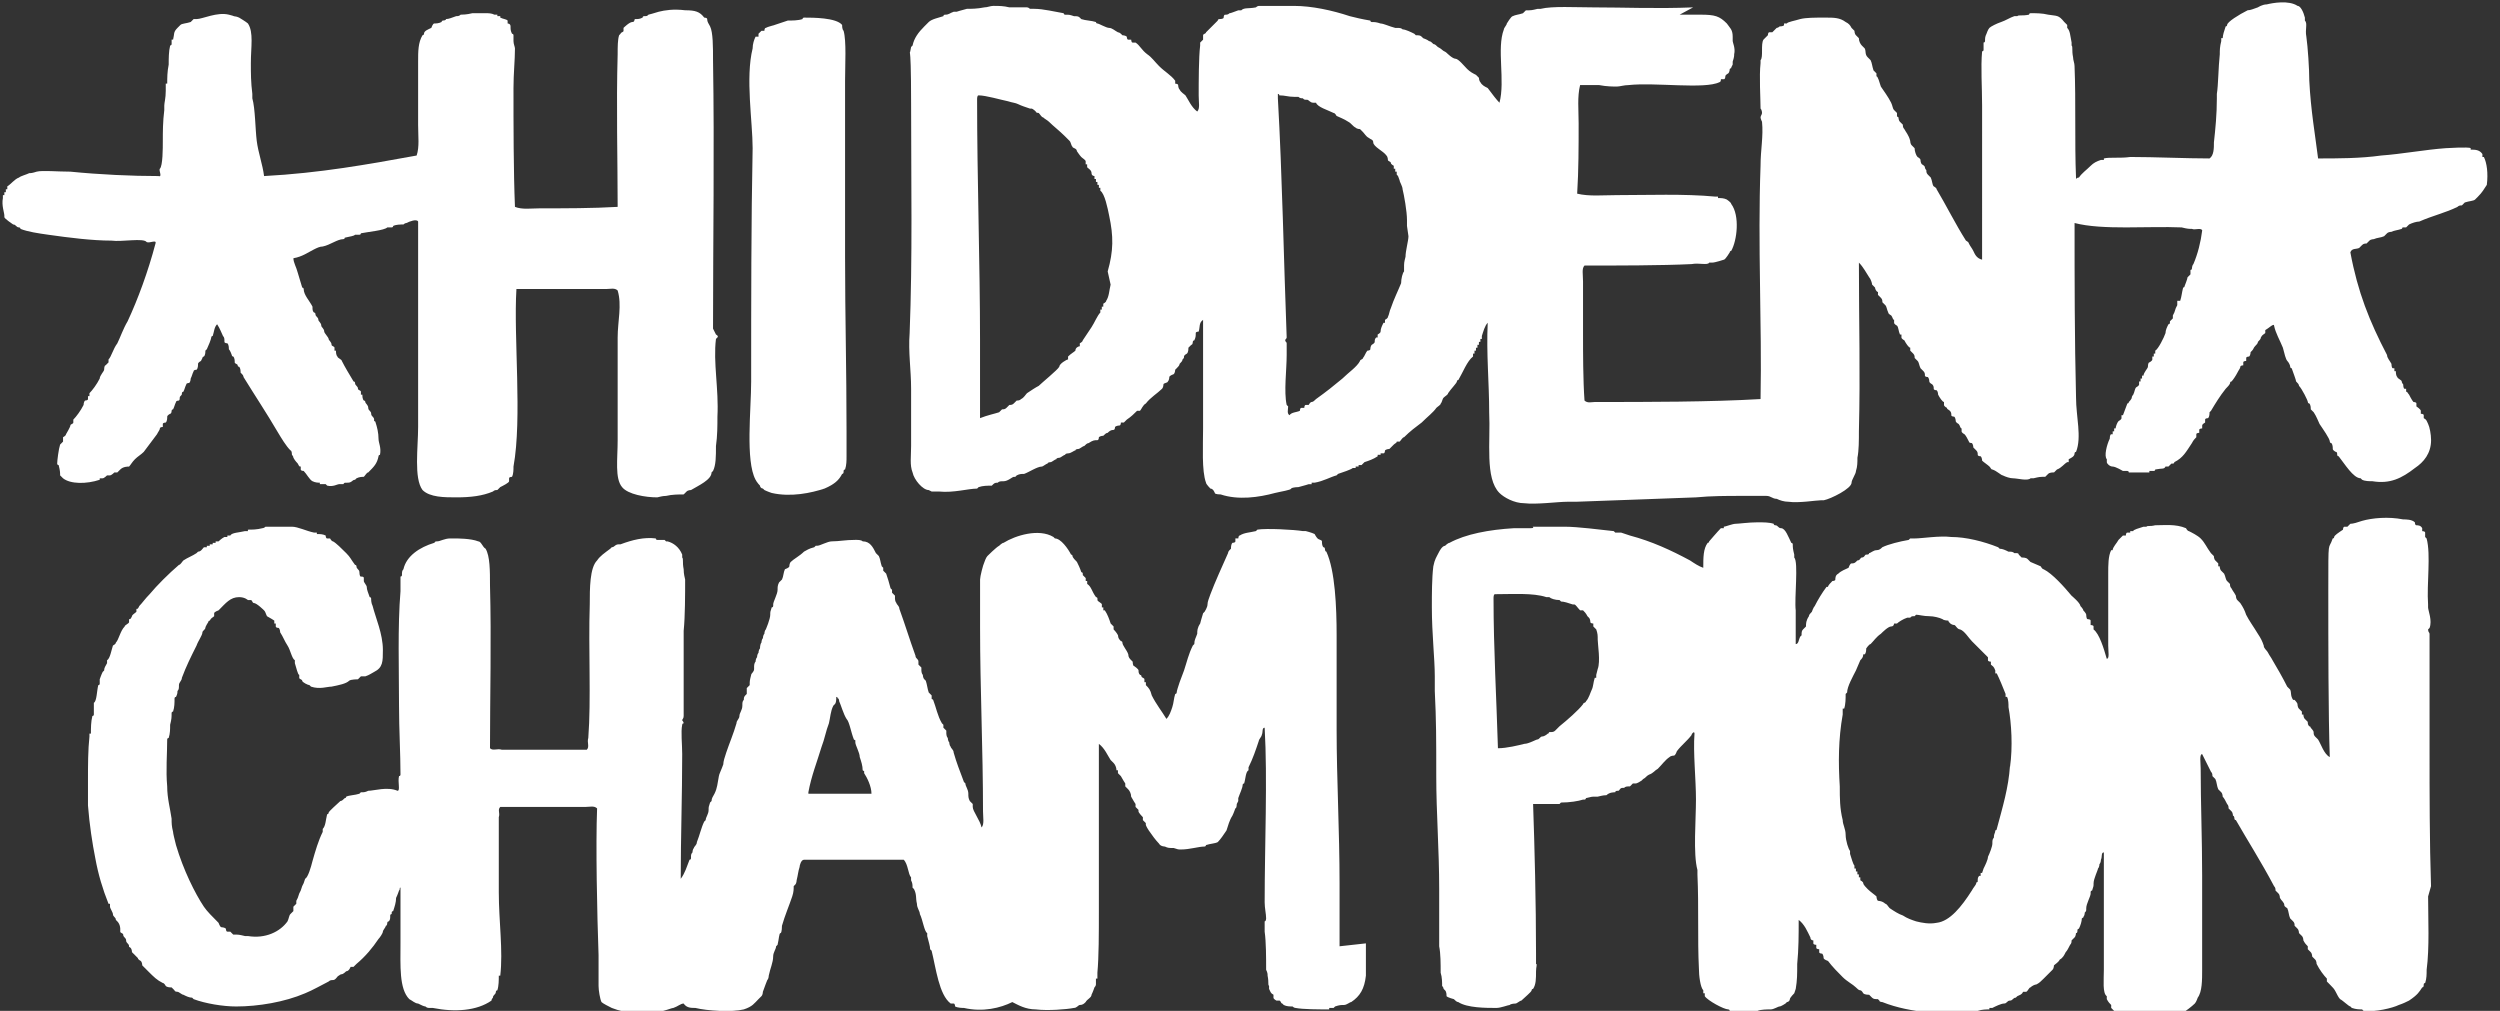 <?xml version="1.0" encoding="UTF-8"?>
<svg id="_レイヤー_2" xmlns="http://www.w3.org/2000/svg" version="1.1" viewBox="0 0 170.4 68.9">
  <rect x="0" y="0" width="170.4" height="68.9" fill="#333333" stroke="none"/>
  <!-- Generator: Adobe Illustrator 29.2.1, SVG Export Plug-In . SVG Version: 2.1.0 Build 116)  -->
  <defs>
    <style>
      .st0 {
        fill: #fff;
      }
    </style>
  </defs>
  <g id="_レイヤー_1-2">
    <g id="TiiMkP">
      <path class="st0" d="M114.3,1.1s0-.1.1-.1c.2,0,1,0,1.5,0,1,0,1.3.1,1.8.6.2.3.4.4.4.9,0,0,0,.2,0,.3,0,.1.2.5.1.9,0,.1,0,.2-.1.5,0,0,0,.2,0,.2,0,0,0,0-.1.2,0,.1,0,0-.1.1,0,0,0,.2-.1.3,0,0-.2.1-.2.2,0,0,0,.2-.1.2,0,0-.2,0-.2,0,0,0,0,.2-.1.2-1,.5-4.4,0-6.2.2-.3,0-.6.1-.8.1s-.7,0-1.2-.1c-.6,0-1,0-1.3,0-.2.8-.1,1.7-.1,2.6,0,1.6,0,3.2-.1,4.8.8.2,1.8.1,2.7.1,2.1,0,4.6-.1,6.7.1,0,0,.2,0,.2,0,0,0,0,.1,0,.1.2,0,.4,0,.6.1,0,0,.3.2.3.3.6.8.4,2.5,0,3.2,0,0-.1,0-.1.1,0,0-.3.5-.4.5,0,0-.6.2-.8.2,0,0-.2,0-.2,0-.1.2-.7,0-1.2.1-2,.1-5.2.1-7.3.1-.2.2-.1.6-.1,1.1,0,1.1,0,2.4,0,3.6s0,3.1.1,4.5c.2.2.5.1.7.1,3.6,0,7.9,0,11.3-.2.1-5.1-.2-10.5,0-15.9,0-1.1.2-2,.1-3,0,0-.1-.2-.1-.3s.1-.2.1-.3c0,0,0-.2-.1-.3,0-.7-.1-2.2,0-3.1,0,0,0-.2,0-.2.2-.2,0-1.1.2-1.4,0,0,.2-.2.3-.3,0,0,0-.2.1-.2,0,0,.2,0,.2,0,0,0,.2-.2.3-.3,0,0,.1,0,.2-.1,0,0,.3,0,.3-.1,0,0,0-.1,0-.1,0,0,.2,0,.2,0,0-.1.6-.2.9-.3.4-.1,1-.1,1.7-.1.6,0,1,0,1.4.3.2.1.3.2.4.4,0,0,.2.2.2.2,0,0,0,.2.1.3,0,0,.2.2.2.2,0,.2.1.4.2.5,0,0,.2.2.2.2.1.2,0,.4.2.6,0,0,.2.2.2.2.1.2.1.4.2.7,0,0,.2.2.2.2,0,0,0,.2,0,.2.1,0,.2.4.3.7.2.3.5.7.7,1.1.1.2.1.4.2.5,0,0,.2.2.2.2,0,0,0,.2,0,.2,0,.1,0,0,.1.1,0,0,0,.2.1.3,0,0,.2.2.2.2,0,.1,0,.2.1.3.1.2.3.4.4.8,0,0,0,.2.1.3,0,0,.2.2.2.2,0,.2.1.5.2.6,0,0,.2.1.2.2,0,0,0,.2.1.3,0,0,.2.1.2.2,0,0,0,.1.1.2,0,.1,0,.2.1.3,0,0,.2.2.2.2.1.2.1.5.2.6,0,0,.2.1.2.2.6,1,1.3,2.4,2,3.5,0,0,.2.1.2.2.1.2.2.3.3.5.1.2.2.5.6.6V7.2c0-1.3-.1-2.6,0-3.7,0,0,.1,0,.1-.1,0-.2,0-.4,0-.5,0,0,.1,0,.1-.1,0-.2,0-.3.1-.5,0,0,.1-.3.2-.4.1-.1.5-.3.8-.4.3-.1.6-.3.9-.4,0,0,.2,0,.2,0,.1-.1.3,0,.8-.1,0,0,0-.1.1-.1.4,0,.8,0,1.2.1.6.1.7,0,1.1.5,0,0,.2.2.2.2,0,0,0,.2,0,.2.2.2.2.5.3,1,0,0,0,.2,0,.2.1.1,0,.3.1.8,0,.2.1.4.1.6.1,2.4,0,5.2.1,7.6,0,.2,0,0,.2,0,.2-.3.5-.5.8-.8.2-.2.4-.3.7-.4,0,0,.2,0,.2,0,0,0,0-.1,0-.1.4-.1,1.1,0,1.8-.1,1.7,0,3.8.1,5.4.1.3-.2.3-.7.3-1.1.1-.9.2-1.9.2-3,0,0,0-.2,0-.3.1-.6.1-1.8.2-2.7,0-.3,0-.5.1-.9,0,0,0-.2,0-.2,0,0,.1,0,.1,0,0-.2.1-.5.2-.8,0,0,.1,0,.1-.1,0-.2.8-.7,1.4-1,.2,0,.4-.1.7-.2,0,0,.3-.2.6-.2.4-.1,1.5-.3,2.1.1.2,0,.4.4.5.8,0,0,0,.2,0,.2.2.2,0,.6.1,1.1.1.7.2,2.2.2,3,.1,2,.4,3.7.6,5.3,1.3,0,2.9,0,4.3-.2,1.4-.1,3-.4,4.4-.5,0,0,1.6-.1,1.7,0,0,0,0,.1,0,.1.3,0,.6,0,.8.3,0,0,0,.2,0,.2,0,0,0,0,.1,0,.2.4.3,1.1.2,1.9-.2.3-.3.5-.6.8,0,0-.2.2-.2.2-.1.1-.4.1-.7.2,0,0-.2.2-.2.2-.1,0-.2,0-.3.1-.8.4-1.7.6-2.6,1-.2,0-.5.1-.7.2,0,0-.2.2-.2.2,0,0-.2,0-.2,0-.1,0,0,0-.1.1-.3.1-.5.1-.7.2,0,0-.2,0-.3.1,0,0-.2.2-.2.2-.2.1-.5.1-.7.2,0,0-.2,0-.3.1,0,0-.2.2-.2.2-.1,0-.2,0-.3.1,0,0-.2.2-.2.2-.2.1-.5,0-.6.3.5,2.7,1.3,4.7,2.5,7,0,.2.2.4.3.6,0,0,0,.3.1.3,0,0,.1,0,.1,0,0,0,0,.2,0,.2,0,0,.1,0,.1,0,0,.1,0,.3.1.4,0,.1.3.2.3.3,0,0,0,.1.1.2,0,0,0,.3.1.3,0,0,.1,0,.1,0,0,0,0,.2,0,.2.1,0,.1.1.2.2,0,0,.2.4.3.5,0,0,.2,0,.2.1,0,0,0,.2,0,.2,0,0,.3.2.3.3,0,0,0,.2,0,.2,0,0,.2,0,.2.1,0,0,0,.2,0,.2.2.1.2.2.3.4.1.2.2.7.2,1.1,0,.9-.5,1.5-1.1,1.9-.9.7-1.7,1.1-2.9.9-.2,0-.5,0-.7-.1,0,0,0,0-.1-.1-.5,0-1.1-1-1.5-1.5,0,0-.1,0-.1-.1s0-.2-.1-.2c0,0-.2-.1-.2-.2,0-.1,0-.3-.1-.4,0,0-.1,0-.1-.1,0-.2-.5-.9-.7-1.2-.1-.2-.2-.5-.4-.8,0,0-.2-.2-.2-.2,0-.1,0-.3-.1-.4,0,0-.1,0-.1-.1,0-.1-.4-.9-.6-1.1,0-.1-.1-.2-.2-.3,0-.1-.2-.6-.3-.9,0,0-.1,0-.1-.1,0-.1-.1-.3-.2-.4-.1-.1-.2-.5-.3-.9-.2-.5-.5-1-.6-1.5,0-.2-.4.2-.6.3,0,0,0,.2,0,.2-.1.1-.2.1-.3.3,0,.1-.1.2-.2.3,0,.1-.1.2-.2.3-.1.1-.1.2-.2.3,0,0-.1.1-.1.1,0,0,0,.2-.1.3,0,0-.2,0-.2.1,0,0,0,.2,0,.2,0,0-.2,0-.2.1,0,0,0,.2,0,.2,0,0-.2,0-.2.1,0,.1-.1.2-.2.4-.1.2-.3.5-.4.6,0,0-.1,0-.1.1,0,.1-.2.3-.3.4-.4.5-.7,1-1,1.5,0,0-.1.1-.1.1,0,.1,0,.3-.1.4,0,0-.2,0-.2.1,0,0,0,.2,0,.2,0,0-.2.1-.2.2,0,0,0,.2,0,.2,0,0-.2,0-.2.1s0,.2,0,.2c0,0-.2,0-.2.1,0,0,0,.2,0,.2-.1.1-.2.2-.3.4-.4.6-.6,1-1.2,1.3,0,0,0,.1-.1.1s0,0-.1,0c0,0-.2.2-.2.2,0,0-.2,0-.2,0-.1.2-.2.1-.7.2,0,0,0,.1-.1.1s-.3,0-.3,0c0,0,0,.1,0,.1-.4,0-1,0-1.4,0,0,0,0-.1-.1-.1s-.3,0-.3,0c0,0-.5-.3-.7-.3s-.4-.2-.4-.3c0,0,0-.2,0-.2-.2-.2,0-1,.2-1.4,0,0,0-.3.1-.3,0,0,.1,0,.1,0,0,0,0-.2,0-.2,0,0,.1,0,.1,0,0,0,0-.2,0-.2,0,0,.1,0,.1,0,0-.1.1-.4.2-.5,0,0,.2-.1.2-.2,0,0,0-.2,0-.2,0,0,.1,0,.1,0,.1-.3.2-.5.3-.8,0,0,.1,0,.1-.1,0,0,.2-.2.2-.3,0,0,0-.1.1-.2.1-.2.1-.4.2-.5,0,0,.2-.1.2-.2,0,0,0-.2,0-.2,0,0,.1,0,.1,0,0,0,0-.2,0-.2,0,0,.1,0,.1,0,0,0,0-.2,0-.2,0,0,.1,0,.1,0,0-.2.3-.5.3-.6,0,0,0-.3.1-.3,0,0,.2-.1.2-.2,0,0,0-.2,0-.2,0,0,.1,0,.1,0,0,0,0-.2,0-.2,0,0,.1,0,.1,0,0,0,0-.2,0-.2.2-.1.6-.9.7-1.2,0-.2.1-.4.2-.6,0,0,.1,0,.1-.1s0,0,0-.1c0,0,.2-.2.2-.2,0,0,0-.2,0-.2,0,0,0,0,.1-.2,0,0,.1-.3.1-.3,0,0,0,0,.1-.2v-.3c.1,0,.2,0,.2,0,.1-.3.1-.5.2-.9,0,0,.1,0,.1-.1,0,0,.2-.5.2-.6,0,0,.2-.2.2-.2,0-.1,0-.2,0-.3,0,0,.1,0,.1-.1,0,0,0-.2.1-.3.3-.7.5-1.5.6-2.3-.1-.2-.5,0-.7-.1-.2,0-.3,0-.7-.1-2.3-.1-5.4.2-7.3-.3,0,3.9,0,7.9.1,11.9,0,1.3.4,2.7,0,3.7,0,0-.1,0-.1.1,0,.2-.2.3-.4.4,0,0,0,.2,0,.2,0,0,0,0-.1,0-.2.1-.4.4-.7.5,0,0-.2.2-.2.2-.1,0-.3,0-.4.1,0,0-.2.2-.2.2,0,0-.2,0-.2,0-.1,0-.2,0-.6.1,0,0-.2,0-.2,0-.2.2-.9,0-1.2,0-.2,0-.5-.1-.7-.2-.1,0-.4-.3-.7-.4-.1,0-.1-.1-.2-.2-.1-.1-.4-.3-.5-.4,0,0,0-.2-.1-.3,0,0-.2,0-.2-.1,0-.1,0-.2-.1-.3s-.1-.1-.2-.2c0,0,0-.2-.1-.3,0,0-.2,0-.2-.1-.1-.2-.2-.4-.3-.5,0,0-.2-.1-.2-.2,0,0,0-.2,0-.2-.1,0-.1-.2-.2-.3,0,0-.2-.1-.2-.2,0,0,0-.2-.1-.3,0,0-.2,0-.2-.1,0-.1,0-.2-.1-.3s-.2-.1-.2-.2c0,0-.2-.1-.2-.2,0,0,0-.2,0-.2-.1,0-.3-.3-.4-.5,0,0,0-.2-.1-.3,0,0-.2,0-.2-.1,0-.1,0-.2-.1-.3,0,0-.2-.1-.2-.2,0,0,0-.2-.1-.3,0,0-.2,0-.2-.1,0-.1,0-.2-.1-.3,0,0-.2-.2-.2-.2-.1-.2-.1-.4-.2-.5,0,0-.2-.2-.2-.2,0-.1,0-.2-.1-.3,0,0-.2-.2-.2-.2,0,0,0-.2,0-.2-.1,0-.3-.3-.4-.5,0,0-.2-.1-.2-.2,0,0,0-.2,0-.2,0,0-.1,0-.1,0-.1-.2-.1-.5-.2-.6,0,0-.2-.1-.2-.2,0,0,0-.2,0-.2-.1,0-.1-.2-.2-.3,0,0-.2-.1-.2-.2-.1-.2-.1-.4-.2-.5,0,0-.2-.2-.2-.2,0-.1,0-.2-.1-.3,0,0-.2-.2-.2-.2,0,0,0-.2,0-.2-.1,0-.2-.2-.2-.3,0,0-.2-.2-.2-.2,0-.1-.1-.4-.2-.5-.2-.3-.4-.7-.7-1,0,4.3.1,7.4,0,11.5,0,.6,0,1.3-.1,1.8,0,.3,0,.6-.1.9,0,.2-.3.6-.3.8,0,.4-1.4,1.1-1.9,1.2,0,0-.2,0-.2,0-.3,0-1.5.2-2.2.1-.3,0-.6-.1-.8-.2-.3,0-.4-.2-.7-.2-.5,0-1.3,0-1.9,0-.7,0-1.9,0-2.9.1-2.9.1-5.2.2-8.2.3-.2,0-.4,0-.6,0-.6,0-2.1.2-2.9.1-.7,0-1.4-.4-1.7-.7-1-1-.6-3.5-.7-5.5,0-2-.2-4-.1-6.1-.2.2-.3.6-.4.9,0,0,0,.2,0,.2,0,0-.1,0-.1,0,0,0,0,.2,0,.2,0,0-.1,0-.1,0,0,0,0,.2,0,.2,0,0-.1,0-.1,0,0,0,0,.2,0,.2,0,0,0,0-.1,0,0,0,0,.2,0,.2,0,0-.1,0-.1,0,0,0,0,.2,0,.2,0,0,0,0-.1,0,0,0,0,.2,0,.2-.4.3-.7,1.1-1,1.6,0,0-.1,0-.1.1s-.4.5-.6.8c0,.1-.2.2-.3.3-.1.1-.1.3-.2.4,0,.1-.2.2-.3.3-.2.3-.6.6-1,1-.4.3-.8.6-1.2,1-.1,0-.2.2-.3.3,0,0-.2,0-.2,0,0,.1-.1.1-.2.2-.1.1-.2.2-.3.3,0,0-.2,0-.3.1,0,0,0,.2-.1.2,0,0-.2,0-.2,0,0,0,0,.1,0,.1,0,0-.2,0-.2,0,0,0,0,.1,0,.1-.3.2-.6.3-.9.4,0,0-.2.2-.2.2,0,0-.2,0-.2,0,0,0,0,.1,0,.1,0,0-.2,0-.2,0,0,0,0,.1,0,.1,0,0-.2,0-.2,0-.1.1-.7.3-1,.4,0,0,0,0-.1.1-.4.1-.9.4-1.5.5,0,0-.2,0-.2,0,0,0,0,0,0,.1,0,0-.2,0-.2,0,0,0-.3.1-.7.2,0,0-.4,0-.5.1,0,.1-.7.2-1.1.3-1.1.3-2.5.5-3.7.1,0,0-.4,0-.4-.1,0,0-.1-.3-.3-.3,0,0-.3-.3-.3-.4-.3-.8-.2-2.5-.2-3.7v-2.3c0-1.8,0-3.1,0-5.1-.3.2-.2.5-.3.8,0,0-.2,0-.2.1,0,.2,0,.3-.1.5,0,0-.1,0-.1.1,0,0,0,.2-.1.2,0,0-.2.2-.2.2,0,.1,0,.3-.1.4,0,0-.2.1-.2.2s0,.1-.1.2c0,.1-.1.2-.2.3,0,.1-.1.2-.2.3s0,0-.1.1c0,0,0,.2-.1.3,0,0-.3.1-.3.2,0,0,0,.2-.1.3,0,.1-.3.1-.3.2,0,0,0,.2-.1.3-.3.3-.8.6-1.1,1-.2.1-.3.4-.4.5,0,0-.2,0-.2,0-.2.2-.4.4-.7.6,0,0-.2.2-.2.2,0,0-.2,0-.2,0,0,0,0,.2-.1.2,0,0-.2,0-.3.1,0,0,0,.2-.1.2-.2,0-.3.1-.4.2-.1,0-.2.1-.3.2,0,0-.2,0-.3.1,0,0,0,.2-.1.2-.2,0-.3,0-.6.2-.1,0-.2.1-.3.2-.1,0-.3.2-.4.2,0,0-.2,0-.2.1-.1,0-.3.2-.5.2,0,0-.2,0-.2.1-.1,0-.3.2-.4.2,0,0-.2,0-.2.1-.1,0-.3.2-.4.2,0,0-.2,0-.2.1-.1,0-.3.2-.4.2-.3,0-.9.4-1.2.5-.2,0-.3,0-.5.1,0,0,0,0-.1.1,0,0,0,0-.1,0-.1,0-.4.3-.7.3-.2,0-.3,0-.4.1-.1,0-.2,0-.3.1,0,0,0,0-.1.1-.3,0-.6,0-.9.1,0,0,0,0-.1.1-.6,0-1.6.3-2.6.2,0,0-.4,0-.5,0q0,0-.2-.1c-.4,0-1-.7-1.1-1.2-.2-.5-.1-1.1-.1-1.8,0-1.2,0-2.6,0-3.9,0-1.3-.2-2.5-.1-3.8.2-5.1.1-10.4.1-15.6s-.2-2.7,0-3.9c0,0,0,0,.1-.1.1-.5.4-.9.8-1.3.1-.1.3-.3.3-.3.2-.2.7-.3,1-.4,0,0,0-.1.1-.1.3,0,.3-.1.6-.2,0,0,.2,0,.2,0,0,0,.3-.1.7-.2.3,0,.7,0,1.2-.1.2,0,.4-.1.6-.1.4,0,.7,0,1.1.1.4,0,.9,0,1.2,0,0,0,.1,0,.2.1.1,0,.2,0,.3,0,.6,0,1.4.2,2,.3,0,0,0,.1.1.1.3,0,.3,0,.6.1.2,0,.3,0,.4.1,0,0,.1.1.1.1.3.1.7.1,1,.2,0,0,0,.1.1.1.1,0,.6.3.8.3.2,0,.4.2.6.3,0,0,.1,0,.2.1,0,0,0,0,.1.1,0,0,.2,0,.3.1,0,0,0,.2.1.2,0,0,.2,0,.2,0,0,0,0,.2.1.2,0,0,.2,0,.2,0,.3.2.4.5.8.8.3.2.5.5.8.8.4.4.8.6,1.1,1,0,0,0,.2,0,.2,0,0,.2,0,.2.1,0,0,0,.2.1.3.1.2.3.3.4.4.2.3.4.8.8,1.1.2-.2.1-.6.1-1.1,0-.9,0-2.6.1-3.4,0,0,0-.2,0-.2,0,0,.2-.2.2-.2,0,0,0-.2,0-.3s.2-.1.2-.2c.2-.2.5-.5.8-.8,0,0,0-.1.1-.1,0,0,.3,0,.3-.1,0,0,0-.2.1-.2.1,0,.2,0,.3-.1.1,0,.3-.1.6-.2,0,0,.2,0,.2,0,.2-.2.5-.1,1-.2,0,0,.1-.1.2-.1.7,0,1.6,0,2.4,0,1.2,0,2.6.3,3.8.7.4.1.8.2,1.4.3,0,0,0,.1.1.1.2,0,.3,0,.6.1.2,0,.6.2,1,.3,0,0,0,0,.1,0,.2,0,.3,0,.4.1.2,0,.6.2.8.3,0,0,0,0,.1.1.2,0,.3,0,.4.1,0,0,0,0,.1.1,0,0,.3.1.4.2.1,0,.2.1.3.2.1,0,.2.1.3.2,0,0,.2.1.3.2s.2.1.3.2c0,0,.4.4.6.4.2,0,.6.5.8.7.2.2.4.3.6.4,0,0,.2.2.2.2,0,0,0,.2.1.3.1.2.3.3.5.4.3.4.6.8.8,1,.4-1.5-.2-3.7.3-5,0-.1.2-.3.2-.4,0,0,.3-.5.4-.5.2-.1.4-.1.7-.2,0,0,.2-.2.2-.2s.2,0,.2,0c.1,0,.2,0,.6-.1,0,0,.2,0,.2,0,.8-.2,2.4-.1,3.6-.1,2.1,0,4.3.1,6.8,0h0ZM95.9,15.4c0-.1,0-.3,0-.4,0-.6-.2-1.7-.3-2.1,0-.2-.2-.5-.2-.6-.1-.3-.1-.3-.2-.4,0,0,0-.2,0-.2,0,0,0,0-.1,0,0,0,0-.2,0-.2,0,0,0,0-.1,0,0,0,0-.2,0-.2,0,0-.2-.1-.2-.2,0-.1-.2-.1-.2-.2,0,0,0-.2-.1-.3-.2-.3-.9-.6-.9-.9,0-.2-.2-.2-.3-.3-.2-.1-.3-.3-.4-.4,0,0-.2-.2-.2-.2,0,0-.2,0-.3-.1-.2-.1-.3-.3-.5-.4-.3-.2-.6-.3-.8-.4,0,0-.1-.2-.2-.2-.4-.2-1.1-.4-1.2-.7,0,0-.2,0-.2,0-.2,0-.3-.2-.4-.2-.2,0-.2,0-.3-.1-.1,0-.2,0-.3-.1-.2,0-.2,0-.3,0-.4,0-.6-.1-1-.1,0,0,0-.1-.1-.1v.3c.3,5.3.4,11,.6,16.3,0,.1-.1.1-.1.2s.1.1.1.2c0,.3,0,.5,0,.8,0,1-.2,2.5,0,3.4,0,0,.1.1.1.1,0,.2-.1.5.1.6.1-.2.5-.2.7-.3,0,0,0-.2.1-.2s.2,0,.2,0,0-.2.1-.2c0,0,.2,0,.2,0,0,0,.1-.2.2-.2.1,0,.2-.1.3-.2.7-.5,1.2-.9,1.8-1.4.4-.4,1-.8,1.2-1.2,0-.1.2-.1.2-.2.1-.1.2-.4.3-.5,0,0,.2,0,.2-.1,0,0,0-.2.1-.3,0,0,.2-.1.2-.2,0-.1,0-.2.1-.3,0,0,0,0,.1,0,0,0,0-.2,0-.2,0,0,.2-.1.2-.2,0-.2.1-.4.2-.6,0,0,0,0,.1,0,0,0,0-.2,0-.2,0,0,.2-.1.2-.2.1-.2.1-.4.2-.6.2-.6.5-1.2.7-1.7,0-.3.1-.7.2-.8,0,0,0-.2,0-.2,0-.4,0-.4.1-.8,0-.4.2-1.1.2-1.4h0ZM75.5,18.5c.4-1.4.4-2.4.1-3.8-.1-.5-.3-1.5-.6-1.7,0,0,0-.2,0-.2,0,0-.1,0-.1,0,0,0,0-.2,0-.2,0,0,0,0-.1,0,0,0,0-.2,0-.2,0,0,0,0-.1,0,0,0,0-.2,0-.2,0,0,0,0-.1,0,0,0,0-.2,0-.2,0,0-.2,0-.2-.2,0-.2-.2-.3-.3-.4,0,0,0-.2,0-.2,0,0,0,0-.1,0,0,0,0-.2,0-.2,0-.1-.2-.2-.3-.3-.1-.1-.3-.4-.3-.4,0-.2-.3-.2-.3-.3-.1-.1-.1-.3-.2-.4-.1-.1-.2-.2-.3-.3-.4-.4-.8-.7-1.1-1-.1-.1-.3-.2-.4-.3-.1,0-.2-.2-.3-.3,0,0-.2,0-.2-.1,0,0-.2-.2-.3-.2-.1,0,0,0-.1,0-.3-.1-.6-.2-.8-.3-.2-.1-.4-.1-.7-.2-.5-.1-1.5-.4-2-.4-.1,0-.1.2-.1.3,0,5.4.2,11.2.2,16.4v2.7c0,.9,0,1.7,0,2.6.5-.2,1-.3,1.3-.4,0,0,.2-.2.2-.2.1,0,.2,0,.3-.1,0,0,.2-.2.2-.2.1,0,.2,0,.3-.1,0,0,.2-.2.2-.2.1,0,.2,0,.3-.1.2-.1.3-.3.4-.4.3-.2.6-.4.8-.5.2-.2,1.3-1.1,1.4-1.3,0-.2.5-.5.6-.5,0,0,0-.2,0-.2.2-.2.4-.3.5-.4,0-.2.2-.3.3-.3,0,0,0-.2,0-.2,0,0,.2-.1.2-.2.2-.3.4-.6.6-.9.2-.3.4-.8.6-1,0,0,0-.2,0-.2,0,0,0,0,.1,0,0,0,0-.2,0-.2,0,0,0,0,.1,0,0,0,0-.2,0-.2,0,0,.2-.1.2-.2.2-.3.2-.7.3-1.1h0Z"/>
      <path class="st0" d="M165.5,61.1c0,1.5.1,3.5-.1,5,0,.3,0,.6-.1.9,0,0-.1,0-.1.1s0,.2-.1.2c-.2.3-.3.5-.9.9-.2.1-.4.2-.7.3-.4.2-1.6.5-2.4.4,0,0,0,0-.1-.1-.2,0-.4,0-.7-.1,0,0,0,0-.1-.1-.1,0-.5-.4-.7-.5-.1-.1-.2-.3-.3-.5-.1-.2-.2-.3-.4-.5,0,0-.2-.2-.2-.2,0,0,0-.2,0-.2-.2-.2-.5-.6-.7-1,0,0,0-.2-.1-.3,0,0-.2-.2-.2-.2,0,0,0-.2-.1-.3,0,0-.2-.2-.2-.2,0,0,0-.2,0-.2-.1-.1-.2-.2-.3-.4,0,0,0-.2-.1-.3,0,0-.2-.2-.2-.2,0,0,0-.2-.1-.3,0,0-.2-.2-.2-.2,0-.1,0-.2-.1-.3,0,0-.2-.2-.2-.2-.1-.2-.1-.5-.2-.7,0,0-.2-.1-.2-.2,0-.2-.2-.3-.3-.5,0,0,0-.2-.1-.3,0,0-.2-.2-.2-.2,0-.1,0-.2-.1-.3-.9-1.7-1.8-3.1-2.6-4.5,0,0-.1,0-.1-.1,0,0,0-.2-.1-.2,0,0,0-.2-.1-.3,0,0-.2-.2-.2-.2,0-.1,0-.2-.1-.3-.1-.2-.2-.4-.3-.5,0,0,0-.2-.1-.3,0,0-.2-.2-.2-.2-.1-.2-.1-.5-.2-.7,0,0-.2-.2-.2-.2,0-.1,0-.2-.1-.3-.2-.4-.4-.8-.6-1.2-.2,0-.1.6-.1,1,0,2.3.1,4.8.1,7.3s0,4.3,0,6.4c0,.7,0,1.5-.3,1.9,0,0-.1.3-.2.4-.2.2-.6.5-.9.7,0,0-.2.2-.2.2,0,0-.2,0-.2,0-.1.1-.3.1-.7.2-.4,0-1.6.2-2.4,0-.2,0-.3-.2-.4-.2s-.2,0-.2,0c0,0,0-.2-.1-.2,0,0-.2,0-.2,0,0,0-.3-.3-.4-.4,0,0,0-.2,0-.2-.1-.1-.2-.2-.3-.4,0,0,0-.2,0-.2-.3-.2-.2-1.1-.2-1.8,0-2.4,0-5.8,0-8-.2,0-.1.3-.2.5,0,0,0,.2-.1.3,0,0,0,.2-.1.3,0,.1-.3.7-.3,1,0,.2,0,.2-.1.5,0,0-.1,0-.1.1s0,0,0,.1c0,.2-.3.7-.3,1,0,.2,0,.2-.1.3,0,0,0,.2-.1.3,0,.1,0,0-.1.1,0,.2-.1.5-.2.7,0,0-.1,0-.1.1s0,.2-.1.2c0,0,0,.2-.1.3,0,0-.2.2-.2.2,0,.1,0,.2-.1.3-.1.2-.2.4-.3.5-.1.2-.2.4-.4.5-.1.2-.3.3-.4.4,0,0,0,.2-.1.3,0,0-.2.2-.2.2-.1.1-.3.3-.4.4-.2.2-.3.3-.5.4-.1,0-.3.1-.4.2-.1,0-.2.3-.3.3s-.2,0-.2,0c-.1.2-.2.2-.4.3,0,0,0,0-.1.1-.2,0-.2.2-.4.2-.2,0-.2.2-.4.2-.2,0-.6.2-.8.3,0,0-.2,0-.2,0,0,0,0,.1,0,.1-.2,0-.5,0-.8.1-.5,0-1.4.2-2,.2-.3,0-.9,0-1.4-.1-1-.1-2.1-.3-3.1-.7,0,0-.2,0-.2-.1,0,0-.1-.1-.1-.1-.2,0-.3,0-.4-.1,0,0-.2-.2-.2-.2-.1,0-.3,0-.4-.1,0,0-.1-.2-.2-.2-.1,0-.2-.1-.3-.2-.2-.2-.6-.4-.9-.7-.3-.3-.7-.7-1-1.1,0,0-.3-.1-.3-.2,0,0,0-.2-.1-.3,0,0-.2,0-.2-.1,0,0,0-.2,0-.2,0,0-.2,0-.2-.1,0,0,0-.2,0-.2,0,0-.2,0-.2-.1,0,0,0-.2,0-.2,0,0-.2,0-.2-.2-.2-.4-.4-.9-.8-1.2,0,1,0,2-.1,3,0,.7,0,1.1-.1,1.7,0,0-.1.3-.1.3,0,0-.3.3-.3.4,0,.1-.1.2-.2.2,0,0,0,0-.1.1,0,0-.3.2-.4.2-.1,0-.4.2-.6.2-.2,0-.7,0-.9.1-.2,0-.4.1-.8.1-.2,0-.3,0-.5-.1-.2,0-.4,0-.6,0,0,0,0-.1-.1-.1-.3,0-1.4-.6-1.6-.9,0,0,0-.2,0-.2,0,0,0,0-.1,0,0,0,0-.2,0-.2-.2-.2-.3-1-.3-1.5-.1-2,0-4.2-.1-6.4,0,0,0-.2,0-.3-.3-1.1-.1-3.4-.1-4.8s-.2-3.2-.1-4.5c0-.2-.2,0-.2.1-.3.4-.7.7-1,1.1,0,0-.1.3-.2.3,0,0-.2,0-.3.1-.3.2-.5.5-.8.8-.2.1-.3.3-.6.4-.2.1-.2.2-.4.3,0,0,0,0-.1.1,0,0-.3.2-.4.2,0,0-.2,0-.2,0,0,0-.2.2-.2.2-.2,0-.3,0-.4.1,0,0,0,0-.1,0-.2,0-.2.2-.3.2s-.2,0-.2.1c-.1,0-.4,0-.6.2-.1,0-.2,0-.6.1,0,0,0,0-.1,0s0,0-.1,0c-.2,0-.2,0-.6.1,0,0,0,.1-.1.1h-.1c-.3.1-.9.2-1.5.2,0,0,0,0-.1.1-.5,0-1.2,0-1.8,0,.1,2.9.2,6.7.2,10.2,0,0,0,.6,0,.7.1,0,0,.2,0,.5,0,.5,0,.9-.2,1.2,0,0-.1,0-.1.1s-.5.5-.7.7c-.1,0-.3.2-.4.2,0,0-.3,0-.4.1-.1,0-.6.2-.9.2-.7,0-2,0-2.6-.4-.1,0-.2-.1-.3-.2,0,0-.4-.1-.5-.2,0-.1,0-.3-.1-.4,0,0,0,0-.1-.1,0,0,0-.1-.1-.2,0-.2,0-.6-.1-.9,0-.6,0-1.3-.1-1.8,0-1.3,0-2.7,0-3.9,0-2.7-.2-5.2-.2-7.7s0-3.8-.1-5.8c0-.3,0-.7,0-1,0-1.2-.2-2.9-.2-4.7,0-.9,0-2,.1-2.8.1-.5.2-.6.4-1,0,0,.2-.4.4-.4,0,0,.2-.2.3-.2,1.1-.6,2.7-.9,4.4-1,.4,0,.7,0,1.1,0s.1-.1.2-.1c.7,0,1.5,0,2.2,0,.8,0,2.4.2,3.3.3,0,0,0,0,.1.1,0,0,.4,0,.4,0,0,0,.3.1.6.2,1.5.4,2.8,1,4.1,1.7.3.2.6.4.9.5,0-.7,0-1.3.3-1.7,0,0,.1,0,.1-.1,0,0,.6-.7.8-.9,0,0,.2,0,.2,0,0,0,0,0,0-.1.1,0,.6-.2.8-.2.2,0,.9-.1,1.5-.1.4,0,.8,0,1.1.1,0,0,0,.1.1.1.2,0,.2.2.4.2.3,0,.5.6.7,1,0,0,.1,0,.1.1,0,.2,0,.3.1.7,0,0,0,.2,0,.2.3.3,0,2.8.1,3.6,0,0,0,.2,0,.2,0,0,0,.1,0,.3,0,.4,0,1.2,0,1.8.2,0,.2-.3.3-.5,0,0,0,0,.1-.1,0-.2,0-.3.1-.4,0,0,.2-.2.2-.2,0-.2,0-.4.2-.7,0-.1.1-.2.2-.3,0,0,.1-.3.2-.4.2-.4.5-.9.8-1.3,0,0,.1,0,.1,0,0-.1.2-.3.3-.4,0,0,.2,0,.2-.1,0-.1,0-.3.2-.4.2-.2.5-.3.7-.4,0,0,.1-.3.2-.3.1,0,.2,0,.3-.1,0,0,0,0,.1-.1.2,0,.2-.2.3-.2.2,0,.2-.2.3-.2s.2,0,.2-.1c.1,0,.3-.2.5-.2s.3-.1.4-.2c.4-.2,1.2-.4,1.8-.5,0,0,0,0,.1-.1.1,0,.2,0,.3,0,.5,0,1.7-.2,2.5-.1,1,0,2.2.3,3.2.7,0,0,0,0,.1.1.2,0,.4.1.6.2.2,0,.3,0,.4.1,0,0,0,0,.1,0s.2,0,.2.1c0,0,.2.2.2.2.1,0,.3,0,.4.1,0,0,.2.2.2.2.2.1.5.2.7.3,0,0,.1.2.2.2.6.3,1.4,1.2,1.9,1.8,0,0,.6.5.6.7,0,0,.2.2.2.3,0,0,.2.2.2.3,0,0,0,.3.1.3,0,0,.2,0,.2.1,0,0,0,.2,0,.3,0,0,.2,0,.2.1,0,0,0,.2,0,.2.4.3.7,1.3.9,2,.2,0,.1-.5.1-.9,0-1.5,0-3.3,0-4.9,0-.6,0-1.2.2-1.6,0,0,.1,0,.1,0,0-.2.3-.5.4-.7,0,0,.2-.2.3-.3,0,0,.2,0,.2,0,0,0,0-.2.1-.2,0,0,.2,0,.2,0,0,0,0,0,0-.1,0,0,.2,0,.2,0,0-.1.4-.2.7-.3,0,0,.2,0,.2,0,.1-.1.2,0,.6-.1.6,0,1.4-.1,2.1.2,0,0,.1.2.2.2.2.1.6.3.8.5.3.3.4.6.7,1,0,0,.2.2.2.2,0,0,0,.2.1.3,0,0,.2.2.2.2,0,0,0,.2,0,.2,0,0,.1,0,.1,0,0,0,0,.2.1.3,0,0,.2.2.2.2.1.2.1.4.2.5,0,0,.2.2.2.2,0,.1,0,.2.1.3.1.2.2.3.3.5,0,0,0,.2.1.3,0,0,.2.2.2.2.2.3.3.5.4.8.2.4.5.8.8,1.3.2.3.3.5.4.8,0,.2.2.3.3.5.1.2.2.3.3.5.3.5.7,1.2,1,1.8,0,0,.2.2.2.2.1.2,0,.4.2.7,0,0,.1,0,.1,0s.2.2.2.3c0,0,0,.2.1.3,0,0,.2.2.2.2,0,0,0,.2,0,.2,0,0,.1,0,.1,0,0,0,0,.2.1.3,0,0,.2.2.2.2,0,.1,0,.2.1.3,0,0,.1,0,.1.1,0,0,.2.2.2.3s0,.2.1.3c0,0,.2.2.2.2.2.3.4,1,.8,1.2-.1-2.9-.1-7.7-.1-11.4s0-2.6.3-3.5c0,0,.1,0,.1-.1,0-.1.3-.3.6-.5,0,0,0-.2.1-.2,0,0,.2,0,.2,0,0,0,.2-.2.2-.2.2,0,.5-.1.8-.2.7-.2,1.8-.3,2.8-.1.2,0,.6,0,.8.2,0,0,0,.2.1.2.1,0,.3,0,.4.2,0,0,0,.2,0,.2,0,0,.2,0,.2.1,0,0,0,.2,0,.3,0,0,0,0,.1.1.3,1.1,0,3.1.1,4.5,0,0,0,.2,0,.2,0,.2.3.9.1,1.4,0,0-.1.1-.1.1,0,.2.1.2.1.3v8.1c0,2.7,0,6.1.1,9.1h0ZM137,52.3c.2-1.4.1-3-.1-4.1,0-.2,0-.5-.1-.7h-.1s0-.2,0-.2c-.2-.5-.4-1-.6-1.4,0,0-.1,0-.1,0,0,0,0-.2,0-.2-.1-.3-.2-.3-.3-.4,0,0,0-.2,0-.2,0,0-.2,0-.2-.1,0,0,0-.2,0-.2,0,0-.2-.2-.3-.3-.3-.3-.5-.5-.8-.8-.2-.2-.5-.7-.8-.8-.2,0-.3-.3-.4-.3-.2,0-.4-.2-.4-.3,0,0-.3,0-.4-.1-.2-.1-.6-.2-.9-.2-.4,0-.7-.1-.9-.1,0,0-.1.1-.1.1-.2,0-.2,0-.3.1,0,0-.2,0-.2,0-.3.1-.6.3-.7.4,0,0-.2,0-.2,0,0,0,0,.2-.2.2-.2,0-.6.4-.7.5-.3.2-.5.5-.7.7-.1,0-.3.3-.3.3,0,.1,0,.3-.1.4h-.1c0,.2-.1.3-.2.4-.1.2-.2.5-.3.7-.2.4-.6,1.1-.6,1.5,0,0,0,0-.1.1,0,.3,0,.7-.1,1h-.1c0,0,0,.3,0,.4-.3,1.7-.3,3.3-.2,4.9,0,.8,0,1.5.2,2.3,0,.3.2.6.2,1,0,.4.2,1,.3,1.1,0,0,0,.2,0,.2.1.3.2.7.3.8,0,0,0,.2,0,.2,0,0,0,0,.1,0,0,0,0,.2,0,.2,0,0,0,0,.1,0,0,0,0,.2,0,.2,0,0,0,0,.1,0,0,0,0,.2,0,.2,0,0,0,0,.1,0,0,0,0,.2,0,.2,0,0,.2.1.2.2,0,.1.2.3.3.4.2.2.5.4.6.5,0,0,0,.2.1.3,0,0,.3,0,.5.2.1,0,.2.2.3.3.3.2.6.4.9.5.3.2.6.3.9.4.4.1.9.2,1.4.1.9-.1,1.7-1.1,2.4-2.2.1-.2.3-.4.3-.5,0-.1,0,0,.1-.1,0-.2,0-.3.1-.4,0,0,0,0,.1,0,0,0,0-.2,0-.2,0,0,0,0,.1,0,0,0,.1-.3.1-.3.1-.2.3-.6.3-.8.1-.2.3-.7.3-.9s0-.3.1-.4c0-.3.1-.3.1-.5,0,0,.1,0,.1-.1.4-1.5.8-2.8.9-4.3h0ZM108.9,45.6c.2-.5,0-1.7,0-2,0-.3,0-.4-.1-.7,0,0-.2-.2-.2-.2,0,0,0-.2,0-.2,0,0-.2,0-.2-.1,0,0,0-.2-.1-.3,0,0,0,0-.1-.1-.1-.2-.2-.3-.3-.4,0,0-.2,0-.2,0-.2-.2-.3-.4-.4-.4-.1,0,0,0-.1,0-.3-.1-.6-.2-.8-.2,0,0,0,0-.1-.1-.3,0-.6-.1-.7-.2,0,0-.2,0-.2,0-.9-.3-2.3-.2-3.5-.2-.1,0-.1.2-.1.3,0,3.4.2,6.8.3,10.2.6,0,1.4-.2,1.8-.3.3,0,.8-.3.9-.3.1,0,.2-.2.3-.2.2,0,.4-.2.4-.2.1,0,0,0,.1-.1.2,0,.3,0,.4-.1,0,0,.2-.2.3-.3.5-.4,1.3-1.1,1.6-1.5,0-.1.2-.1.2-.2.2-.2.3-.6.4-.8.1-.2.1-.5.2-.8,0,0,0,0,.1,0,0,0,0-.2,0-.2h0Z"/>
      <path class="st0" d="M93.1,64.3c0,.8,0,1.5,0,2.2-.1.9-.4,1.4-1,1.8-.1,0-.3.2-.5.2-.2,0-.3,0-.6.1,0,0,0,0-.1.1,0,0-.3,0-.3,0,0,0,0,.1,0,.1-.7,0-1.8,0-2.3-.1,0,0-.1,0-.2-.1-.2,0-.4,0-.6-.1,0,0,0,0-.1-.1-.1,0-.1-.2-.2-.2,0,0-.2,0-.2,0,0,0-.2-.1-.2-.2,0,0,0-.2,0-.2-.2-.1-.2-.2-.3-.4,0,0,0-.2,0-.2-.1-.1,0-.2-.1-.7,0-.1,0-.2-.1-.4,0-.8,0-1.9-.1-2.6,0-.1,0-.4,0-.7,0,0,.1,0,.1-.2,0-.3-.1-.7-.1-1.1,0-3.9.2-8.4,0-11.9-.2,0-.1.3-.2.5,0,.1-.2.3-.2.4-.2.6-.4,1.2-.7,1.8,0,0,0,.2,0,.2-.2.1-.2.6-.3.9,0,0-.1,0-.1.1,0,.2-.2.6-.3.9,0,0,0,.2,0,.2,0,0,0,0-.1.2,0,0,0,.3-.1.3,0,0-.1.3-.2.5-.2.3-.3.7-.4,1-.2.3-.4.6-.6.8-.2.1-.5.1-.8.2,0,0,0,.1-.1.1-.4,0-1,.2-1.6.2-.2,0-.2,0-.5-.1-.3,0-.4,0-.6-.1,0,0-.3,0-.4-.2-.2-.2-.5-.6-.7-.9,0,0-.2-.3-.2-.4,0,0,0,0,0-.1,0,0-.2-.2-.2-.2,0,0,0-.2,0-.2,0,0-.3-.3-.3-.4,0,0,0,0,0-.1,0,0-.2-.2-.2-.2,0,0,0-.2,0-.2,0,0-.2-.3-.3-.5,0-.2-.1-.4-.2-.5,0,0-.2-.2-.2-.2,0,0,0-.2,0-.2,0,0-.2-.3-.3-.5,0,0-.2-.2-.2-.2,0,0,0-.2,0-.2s-.1,0-.1,0c0-.2-.1-.4-.2-.5,0,0-.2-.2-.2-.2-.2-.3-.4-.8-.8-1.1v11.4c0,1.5,0,3.1-.1,4.2,0,0,0,.4,0,.4,0,0-.1,0-.1,0,0,0,0,.4,0,.4,0,0,0,.1-.1.2,0,0-.1.3-.2.5,0,.2-.3.3-.4.5-.1.1-.2.2-.4.2-.1,0-.2.2-.4.2-.5.1-1.8.2-2.6.1-.7,0-1.2-.3-1.6-.5-.8.4-2,.7-3.3.4-.1,0-.4,0-.6-.1,0,0,0-.2-.1-.2,0,0-.2,0-.2,0-.8-.6-1-2.4-1.3-3.6,0,0,0,0-.1-.1,0-.2-.1-.5-.2-.9,0,0,0-.2,0-.2-.2-.1-.3-.9-.5-1.3,0-.2-.2-.4-.2-.7-.1-.4,0-.6-.2-1,0,0,0,0-.1-.1,0-.2,0-.3-.1-.5,0,0,0-.2,0-.2-.2-.2-.2-.9-.5-1.2h-6.8c-.2,0-.3.4-.3.5-.1.3-.1.5-.2.9,0,0,0,.2-.1.3,0,0,0,0-.1.1,0,.2,0,.4-.1.7-.2.6-.5,1.3-.7,2,0,0,0,.5-.1.5-.1,0-.1.4-.2.8,0,0,0,0-.1.1,0,.2-.2.4-.2.7,0,.4-.2.8-.3,1.3,0,0,0,.2-.1.3,0,0-.2.5-.3.8,0,0,0,.2-.1.3,0,0-.2.2-.2.2-.3.3-.4.5-1,.7-.8.2-2.5.1-3.3-.1-.3,0-.6,0-.8-.3-.2,0-.4.2-.7.3-.1,0-.3.1-.7.2-.4,0-1.4.2-2.1.1-.4,0-.9-.1-1.4-.3-.2-.1-.6-.3-.7-.4-.1-.2-.2-.8-.2-1.1,0-.5,0-1.3,0-2.1-.1-2.8-.2-7.5-.1-10-.2-.2-.5-.1-.8-.1-1.7,0-3.9,0-5.8,0-.2.2,0,.4-.1.7,0,1.5,0,3.4,0,5.1,0,2,.3,4,.1,5.7,0,0,0,0-.1,0,0,.3,0,.7-.1,1,0,0-.1,0-.1.1,0,.2-.2.2-.2.4,0,0-.1.1-.1.2-1,.7-2.5.8-4,.5,0,0-.2,0-.2,0-.1,0-.2,0-.3-.1-.1,0-.3-.1-.5-.2-.2,0-.4-.2-.6-.3-.7-.7-.6-2.3-.6-3.8v-3.8c-.1,0,0,.1-.1.2,0,0-.1.3-.2.5,0,.3-.1.6-.2.9,0,0-.1,0-.1.1,0,0,0,0,0,.1,0,0-.1,0-.1.1,0,.2,0,.3-.1.4,0,0-.1,0-.1.1,0,0,0,.2-.1.2,0,.1-.2.3-.2.4,0,.1-.2.4-.3.5-.4.6-.9,1.2-1.5,1.7,0,0-.2.2-.2.2,0,0-.2,0-.2,0,0,0-.1.3-.3.3,0,0-.2.2-.3.2,0,0-.1,0-.2.1-.1,0-.2.3-.4.3-.1,0-.2,0-.3.1-.4.2-1.1.6-1.6.8-1.4.6-3.2.9-4.7.9-.9,0-2.1-.2-2.9-.5,0,0,0,0-.1-.1-.2,0-.4-.1-.6-.2-.1,0-.3-.2-.4-.2,0,0-.2,0-.2-.1,0,0-.2-.2-.2-.2-.1,0-.3,0-.4-.1,0,0-.1-.2-.2-.2-.4-.2-.6-.4-1-.8-.1-.1-.3-.3-.4-.4,0,0,0-.2-.1-.3,0,0-.2-.1-.2-.2-.2-.2-.3-.3-.4-.4,0,0,0-.2-.1-.3s-.1,0-.1-.1c0-.2-.2-.2-.2-.4,0-.2-.2-.2-.2-.4,0-.1-.2-.1-.2-.2,0,0,0-.2,0-.2,0,0,0-.3-.2-.5,0,0,0,0-.1-.1,0-.2-.2-.2-.2-.4,0-.1-.2-.4-.2-.5,0,0,0-.2,0-.2,0,0-.1,0-.1,0-.4-1-.7-2-.9-3.1-.2-1-.4-2.3-.5-3.6,0-.2,0-.4,0-.7,0-.4,0-.6,0-1.1,0-.9,0-2,.1-2.9,0,0,0-.2,0-.2h.1c0-.4,0-.8.1-1.2,0,0,.1,0,.1-.1,0-.1,0-.3,0-.4,0,0,0,0,0-.1s0-.3,0-.3c.2-.1.2-.8.3-1.2,0,0,.1,0,.1-.1,0,0,0-.3,0-.3,0,0,.1-.3.2-.5,0,0,0,0,.1-.1,0-.2.1-.3.2-.5,0,0,0-.2,0-.2.2-.1.3-.7.4-1,0,0,.2-.1.2-.2.2-.2.3-.8.6-1.1,0-.1.3-.2.3-.3,0,0,0-.2,0-.2.1,0,.1,0,.2-.2,0-.1.2-.2.3-.3,0,0,0-.2,0-.2.1,0,.1,0,.2-.2.2-.2.4-.5.7-.8.5-.6,1.3-1.4,2-2,.1,0,.2-.2.3-.3.3-.2.6-.3.9-.5,0,0,0,0,.1-.1.2,0,.3-.2.4-.3,0,0,.2,0,.2,0,0,0,0,0,0-.1,0,0,.2,0,.2,0,0,0,0,0,0-.1,0,0,.2,0,.2,0,0,0,0,0,0-.1,0,0,.2,0,.2,0,0,0,0,0,0-.1,0,0,.2,0,.2,0,0,0,.2-.2.4-.3,0,0,.2,0,.2,0,0,0,0,0,0-.1,0,0,.2,0,.2,0,.1-.2.6-.2,1-.3,0,0,.2,0,.2,0,0,0,0-.1,0-.1.3,0,.6,0,1-.1,0,0,.1,0,.2-.1.4,0,1.2,0,1.8,0,.4,0,1,.3,1.5.4,0,0,.2,0,.2,0,0,0,0,0,0,.1.2,0,.4,0,.6.1,0,0,0,.2.1.2,0,0,.2,0,.2,0,0,0,.1.2.2.2.2.1.6.5.9.8.3.3.3.4.6.8,0,0,.1,0,.1.1,0,.2.2.2.2.4,0,0,0,.3.1.3s.2,0,.2.1c0,0,0,.2,0,.2,0,.1.2.3.2.4,0,.2.1.4.2.7,0,0,.1,0,.1.1,0,.1,0,.3.1.5.2.8.7,1.9.7,3,0,.8,0,1.2-.6,1.5-.2.1-.3.2-.6.3,0,0-.2,0-.3,0,0,0-.2.2-.2.2,0,0-.5,0-.6.1-.2.2-.7.3-1.2.4-.3,0-.8.2-1.4,0,0,0,0,0-.1-.1-.1,0-.5-.2-.5-.3s-.2-.1-.2-.2c0,0,0-.2,0-.2-.1,0-.2-.5-.3-.8,0,0,0-.2,0-.2-.2-.1-.3-.7-.5-1-.2-.3-.3-.6-.5-.9,0,0,0-.2-.1-.3,0,0-.2,0-.2-.1,0,0,0-.2,0-.2,0,0-.1,0-.1,0,0,0,0-.2,0-.2,0,0-.3-.2-.5-.3-.1-.2-.1-.3-.2-.4,0,0-.5-.5-.7-.5-.1,0-.1-.2-.2-.2,0,0-.2,0-.2,0,0,0-.2-.2-.6-.2-.6,0-.9.4-1.4.9,0,0-.3.1-.3.2,0,0,0,.2,0,.2-.1.1-.2.1-.3.3,0,0-.1,0-.1.1,0,0-.2.3-.2.4,0,.1-.2.2-.2.3,0,.2-.3.6-.4.9-.4.8-.7,1.4-1,2.2,0,.2-.2.3-.2.5,0,.2,0,.3-.1.4,0,.1,0,.2-.1.4,0,0-.1,0-.1.1,0,.3,0,.6-.1.9,0,0-.1,0-.1.1,0,.3,0,.4-.1.8,0,.3,0,.6-.1.9,0,0-.1,0-.1.1,0,1-.1,2.1,0,3.2,0,.8.2,1.5.3,2.2,0,.3,0,.5.1.9,0,.1.1.5.2.9.5,1.7,1.3,3.3,1.9,4.2.2.3.6.7,1,1.1,0,0,.1.3.2.3,0,0,.2,0,.3.1,0,0,0,.2.1.2,0,0,.2,0,.2,0,0,0,.2.2.2.2,0,0,.2,0,.2,0,.1,0,.2,0,.6.1,0,0,.2,0,.2,0h0c1.2.2,2.2-.3,2.7-1,.1-.2.1-.4.2-.5,0,0,.2-.2.2-.2,0,0,0-.2,0-.3,0,0,.2-.2.2-.2,0,0,0-.2,0-.2,0,0,0,0,.1-.2,0,0,.1-.3.1-.3,0,0,0,0,.1-.2,0,0,.1-.3.1-.3,0,0,0,0,.1-.2,0,0,.1-.3.1-.3.2-.1.4-.8.5-1.2.2-.7.4-1.4.7-2,0,0,0-.2,0-.2.2-.2.2-.6.3-1,0,0,.1,0,.1-.1,0-.1.6-.6.8-.8.1,0,.2-.1.3-.2,0,0,.1,0,.1-.1.2-.1.6-.1.9-.2,0,0,0,0,.1-.1,0,0,0,0,.1,0,.1,0,.2,0,.4-.1.4,0,1.3-.3,2,0,.2,0,0-.6.1-1,0,0,.1,0,.1-.1,0-1.4-.1-3.1-.1-4.7,0-2.4-.1-5.4.1-7.8,0-.3,0-.7,0-1,0,0,.1,0,.1-.1,0-.2,0-.3.1-.4.2-.9,1.1-1.5,2.1-1.8,0,0,0,0,.1-.1,0,0,0,0,.1,0,.2,0,.5-.2.9-.2,0,0,.1,0,.2,0,.3,0,1.2,0,1.7.2.2,0,.3.4.5.5.3.5.3,1.5.3,2.5.1,3.7,0,7.5,0,11.1.2.2.5,0,.8.1,1.7,0,3.9,0,5.8,0,.2-.2,0-.5.1-.8.2-2.6,0-6.1.1-9.1,0-1.1,0-2.5.5-3,.2-.3.5-.5.9-.8,0,0,0,0,.1-.1.2,0,.2-.2.5-.2h.1c.8-.3,1.6-.5,2.4-.4,0,0,0,.1.1.1.1,0,.3,0,.5,0,0,0,0,0,.1.1,0,0,0,0,.1,0,.4.1.8.4,1,.9,0,0,0,.2,0,.2.1.1,0,.3.1.8,0,.1,0,.3.1.7,0,1,0,2.5-.1,3.5,0,2.1,0,4.2,0,5.8,0,.2-.1.2-.1.3,0,0,.1.1.1.2,0,0-.1,0-.1.1-.1.5,0,1.3,0,2,0,2.8-.1,5.7-.1,8.5.3-.4.4-.8.6-1.3,0,0,.1,0,.1-.1,0,0,0,0,0-.1,0-.1,0-.2.1-.3,0,0,0-.2.1-.3,0-.1.2-.2.2-.4.2-.5.3-1,.5-1.4,0,0,0,0,.1-.1,0-.2.2-.4.2-.7,0-.2,0-.2.1-.5,0,0,0,0,.1-.1,0-.2.1-.3.2-.5.2-.4.2-.7.3-1.2,0-.1.2-.5.3-.8,0-.2.1-.5.2-.8.2-.6.5-1.3.7-2,0-.2.2-.3.2-.5,0-.2.2-.4.2-.7,0-.2,0-.3.1-.4,0-.1,0-.2.1-.3,0,0,0,0,.1-.1,0-.1,0-.3,0-.4,0,0,.2-.2.2-.2,0-.3,0-.3.1-.7,0-.1.2-.2.2-.4,0,0,0-.2,0-.2,0,0,0-.2.1-.3,0,0,0-.2.1-.3,0,0,0-.2.1-.3,0,0,0-.2.1-.3,0,0,0-.3.1-.4,0,0,0-.2.1-.3,0,0,0-.2.1-.3,0,0,0-.2.1-.3,0,0,.3-.7.3-1,0-.2,0-.2.1-.5,0,0,.1,0,.1-.1s0,0,0-.1c0-.2.3-.7.3-1,0-.2,0-.3.1-.5,0,0,.2-.2.2-.2.1-.2.1-.5.2-.7,0,0,.3-.1.3-.2,0,0,0-.2.1-.3.2-.2.6-.4.9-.7.2-.1.3-.2.7-.3,0,0,0,0,.1-.1,0,0,0,0,.1,0,.2,0,.7-.3,1-.3.5,0,.9-.1,1.6-.1.2,0,.4,0,.5.1.5,0,.7.4.9.8,0,0,.2.2.2.2.1.2.1.4.2.7,0,0,0,0,.1.1,0,0,0,.2,0,.2,0,0,.2.2.2.2.1.3.2.6.3,1,0,0,0,0,.1.1,0,0,0,.2,0,.2,0,0,.2.2.2.2s0,.2,0,.2c0,0,0,.2.1.3,0,.1.2.2.2.4.4,1.1.7,2.1,1.1,3.2,0,.2.2.2.2.4,0,0,0,.2,0,.2,0,0,.2.2.2.2,0,0,0,.2,0,.2,0,0,0,.2.1.3,0,0,0,.2.1.3,0,0,0,0,.1.1.1.3.1.5.2.8,0,0,.2.2.2.2,0,0,0,.2,0,.2,0,.1,0,0,.1.1.2.5.3,1.1.6,1.6,0,0,0,0,.1.1,0,0,0,.2,0,.2s.2.2.2.2c0,0,0,.2,0,.2,0,0,0,.2.1.3,0,0,0,.2.1.3,0,0,0,.2.1.3,0,.1.2.2.2.4.2.7.4,1.2.7,2,0,0,0,0,.1.1,0,.2.2.4.2.7,0,.2,0,.3.1.5,0,0,.2.2.2.2,0,0,0,.2,0,.2,0,.3.5.9.6,1.4.2-.2.1-.7.1-1.1,0-4.2-.2-8.4-.2-12.5s0-2,0-3c0,0,0-.2,0-.3,0-.2.2-1,.3-1.2,0,0,.1-.3.2-.4,0,0,.6-.6.8-.7,0,0,.2-.2.3-.2.8-.5,2.4-1,3.4-.4,0,0,0,0,.1.1.4,0,.9.7,1.1,1.1,0,0,.1,0,.1.1s.2.3.3.4c.1.2.2.4.3.7,0,0,.1,0,.1.1,0,0,0,0,0,.1,0,0,.2.2.2.2,0,0,0,.2,0,.2,0,0,0,0,.1,0,0,0,0,.2,0,.2.3.2.3.5.6.9,0,0,.1,0,.1.1s0,0,0,.1c0,.1.3.2.3.3,0,0,0,.2,0,.2,0,0,0,0,.1,0,0,0,0,.2,0,.2,0,0,.1,0,.1,0,.2.3.3.6.4.9,0,0,.2.2.2.2,0,0,0,.2,0,.2,0,0,.2.2.3.4,0,.2.1.3.2.4,0,0,.1,0,.1.1,0,.2.3.5.4.8,0,.2.1.3.2.4,0,0,0,0,.1.1,0,0,0,.3.1.3,0,0,.3.2.3.3,0,.1,0,.2.1.3,0,0,.1,0,.1.1s.2.1.2.2c0,0,0,.2,0,.2,0,0,.1,0,.1,0,0,0,0,.2,0,.2.2.2.3.3.4.7.3.6.7,1.1,1,1.6.2-.2.3-.5.4-.8.1-.3.1-.6.2-.9,0,0,.1,0,.1-.1s.1-.4.2-.7.2-.5.3-.8c.2-.6.3-1.1.6-1.7,0,0,0,0,.1-.1,0-.3.1-.4.2-.7,0-.2,0-.4.2-.7,0,0,.1-.4.2-.7,0,0,0,0,.1-.1,0,0,0,0,0,0,0,0,.2-.3.2-.5,0-.2.1-.4.2-.7.3-.8.8-1.9,1.2-2.8,0,0,0-.1.1-.2,0,0,0,0,.1-.1,0-.1,0-.3.1-.4,0,0,.2,0,.2-.1,0,0,0-.2,0-.2,0,0,.2,0,.2,0,0,0,0-.2.1-.2.3-.2.7-.2,1.1-.3,0,0,0,0,.1-.1.6-.1,2.5,0,3.1.1,0,0,.2,0,.2,0,0,0,.4.1.6.2,0,0,.1.2.2.3s.3.1.3.2c0,.1,0,.3.1.4,0,0,.1,0,.1.1,0,0,0,.2.1.2.6,1.3.7,3.8.7,5.7,0,2.2,0,4.3,0,6.5,0,3.2.2,6.9.2,10.4,0,1.3,0,2.9,0,4.3h0ZM55.1,54.1h4.3c0-.5-.3-1.1-.5-1.4,0,0,0,0,0-.1,0-.1,0,0-.1-.1,0-.3-.1-.6-.2-.9,0-.3-.3-.8-.3-1,0,0,0,0,0-.1,0-.1,0,0-.1-.1-.2-.5-.3-1.2-.5-1.4-.2-.3-.4-1-.5-1.2,0,0,0-.2-.1-.2,0,0,0-.1-.1-.1,0,.2,0,.4-.1.5,0,0,0,0-.1.1-.2.4-.2.8-.3,1.2-.2.5-.3,1.1-.5,1.6-.3,1-.7,2-.9,3.1h0Z"/>
      <path class="st0" d="M57.7,29.1c0,.7,0,1.4,0,2,0,.3,0,.6-.1.9,0,0-.1,0-.1.1s0,.2-.1.2c-.2.4-.5.7-1.2,1-.9.3-2.3.6-3.6.3,0,0-.3-.1-.5-.2,0,0,0,0-.1-.1-.1,0-.2-.1-.2-.2,0,0-.2-.2-.3-.4-.7-1.3-.3-4.8-.3-6.7,0-5.5,0-10.9.1-15.9,0-1.8-.5-4.8,0-6.8,0-.3.1-.6.2-.8,0,0,.2,0,.2,0,0,0,0-.2,0-.2,0,0,.2-.2.2-.2,0,0,.2,0,.2,0,0,0,0-.2.1-.2.2-.1.3-.1.6-.2.3-.1.6-.2.9-.3.3,0,.7,0,1-.1,0,0,0-.1.1-.1.6,0,2.2,0,2.6.5,0,.1,0,.3.1.4.2.7.1,2.3.1,3.4v12c0,4.1.1,7.6.1,11.9h0Z"/>
      <path class="st0" d="M48.8,22.8s.2.1.1.2c0,0,0,0-.1.1-.2,1.6.2,3.4.1,5.3,0,.6,0,1.3-.1,2,0,.7,0,1.3-.2,1.7,0,0,0,0-.1.1,0,.5-.9.9-1.4,1.2,0,0-.2,0-.3.1,0,0-.2.2-.2.2-.3,0-.8,0-1.2.1-.1,0-.2,0-.6.1-.8,0-2-.2-2.4-.7-.5-.6-.3-1.9-.3-3.2,0-2.5,0-4.7,0-7,0-1.1.3-2.2,0-3.2-.2-.2-.5-.1-.8-.1-1.8,0-4.1,0-6.1,0-.2,3.3.4,8.8-.2,12.1,0,.2,0,.5-.1.7,0,0-.2,0-.2.1,0,0,0,.2,0,.2,0,.1-.4.3-.6.4,0,0-.2.2-.2.2-.1,0-.2,0-.3.1-.7.3-1.5.4-2.5.4-.8,0-1.8,0-2.3-.5-.6-.8-.3-2.9-.3-4.3v-14c-.1-.2-.6,0-.8.1,0,0-.1,0-.2.1-.2,0-.5,0-.7.1,0,0,0,.1-.1.1s-.3,0-.3,0c-.2.2-1.3.3-1.8.4,0,0,0,.1-.1.1s-.3,0-.3,0c-.1.1-.3.1-.7.2,0,0,0,.1-.1.1-.4,0-.9.4-1.4.5-.2,0-.4.1-.6.2-.4.2-.8.5-1.4.6,0,.3.2.6.3,1,.1.3.2.7.3,1,0,0,.1,0,.1.1,0,.4.4.8.6,1.2,0,.2,0,.3.1.4,0,0,.1,0,.1.1,0,.2.2.2.2.4,0,.1.2.2.2.4,0,.1.2.2.2.4,0,.1.3.4.3.5,0,.1.2.2.2.4,0,.1.2.1.2.2,0,0,0,.2,0,.2,0,0,.1,0,.1,0,0,.1,0,.3.1.4,0,.1.3.2.3.3.2.4.5.9.8,1.4,0,0,.1,0,.1.1,0,.2.2.2.2.4,0,.1.2.1.2.2,0,0,0,.2,0,.2,0,0,.1,0,.1,0,0,.1,0,.3.1.4,0,0,.1,0,.1.1,0,.1.2.2.2.4,0,.2.2.2.2.4,0,.2.2.2.2.4,0,0,0,0,0,.1,0,0,.1,0,.1.1.1.3.2.7.2,1.1,0,.3.2.6.1,1.1,0,0-.1,0-.1.1-.1.5-.3.7-.7,1.1-.1,0-.2.2-.3.3-.1,0-.3,0-.5.1,0,0,0,0-.1.1-.2,0-.2.2-.5.2s-.2,0-.3.1c-.1,0-.2,0-.3,0-.1,0-.4.2-.8.1,0,0,0,0-.1-.1,0,0-.3,0-.4,0,0,0,0-.1,0-.1-.1,0-.3,0-.5-.1-.2-.1-.4-.5-.6-.7,0,0-.2,0-.2-.1,0,0,0-.2,0-.2-.1,0-.1,0-.2-.2,0,0-.2-.2-.3-.4,0,0,0-.1-.1-.2,0,0,0-.3-.1-.3-.3-.3-.6-.8-.9-1.3-.7-1.2-1.5-2.4-2.3-3.7,0,0,0-.1-.1-.2,0,0-.1-.1-.1-.1,0-.1,0-.3-.1-.4,0,0-.1,0-.1-.1,0-.1-.2-.1-.2-.2,0-.1,0-.3-.1-.4,0,0-.1,0-.1-.1,0,0-.1-.3-.2-.4,0-.1,0-.3-.1-.4,0,0-.2,0-.2-.1,0-.2,0-.3-.1-.4-.1-.2-.2-.5-.4-.8-.2.2-.2.5-.3.8,0,0-.1,0-.1.1s-.2.6-.3.8c0,0-.1.1-.1.1,0,.1,0,.3-.1.4,0,0-.1,0-.1.1,0,0-.1.2-.1.2,0,0-.2.1-.2.2,0,.1,0,.3-.1.4,0,0-.2,0-.2.1-.1.2-.1.3-.2.5,0,0,0,.2-.1.3,0,0-.2,0-.2.1-.1.2-.1.3-.2.5,0,0-.1,0-.1.1s0,.1-.1.2,0,.2-.1.3c0,0-.2,0-.2.1-.1.2-.1.3-.2.5,0,0-.1,0-.1.1,0,0,0,.2-.1.2,0,0-.2.1-.2.2,0,.1,0,.3-.1.4,0,0-.2,0-.2.1,0,0,0,.2,0,.2,0,0-.2,0-.2.1,0,.1-.1.2-.2.4-.3.4-.6.8-.9,1.2-.2.2-.4.3-.6.5-.2.2-.3.4-.4.5-.1,0-.4,0-.6.2,0,0-.2.2-.2.2,0,0-.2,0-.2,0,0,0-.2.2-.3.2,0,0-.2,0-.2,0,0,0-.2.2-.3.2,0,0-.2,0-.2,0,0,0,0,.1,0,.1-.9.3-2,.3-2.5-.1,0,0-.2-.2-.2-.2,0-.2,0-.3-.1-.7,0,0-.1,0-.1-.1,0-.2.1-1,.2-1.3,0,0,.2-.2.2-.2,0,0,0-.2,0-.3,0,0,.2-.1.2-.2,0,0,.3-.5.3-.6,0-.1.2-.1.2-.2,0,0,0-.2,0-.2.2-.2.5-.6.7-1,0,0,0-.2.1-.3,0,0,.2,0,.2-.1,0,0,0-.2,0-.2,0,0,0,0,.1,0,0,0,0-.2,0-.2.2-.2.5-.6.7-1,0-.2.3-.5.3-.6,0,0,0-.3.1-.3,0,0,.2-.2.2-.2,0,0,0-.2,0-.2.2-.2.3-.7.6-1.1.2-.4.4-1,.7-1.5.7-1.5,1.4-3.4,1.9-5.3.1-.3-.4,0-.6-.1-.2-.3-1.7,0-2.4-.1-1.3,0-2.9-.2-4.3-.4-.7-.1-1.4-.2-1.9-.4,0,0,0-.1-.1-.1-.2,0-.2-.2-.4-.2,0,0-.6-.4-.6-.5s0,0,0-.1c0-.2-.2-.7-.1-1.2,0,0,0-.2,0-.2,0,0,.1,0,.1,0,0,0,0-.2,0-.2,0,0,0,0,.1,0,0,0,0-.2,0-.2,0,0,.1,0,.1,0,0,0,0-.2,0-.2.2-.1.5-.5.8-.6.1-.1.5-.2.7-.3.1,0,.2,0,.5-.1.4-.1,1.4,0,2.3,0,2,.2,4.2.3,6,.3.3.1,0-.4.1-.5.2-.2.2-1.4.2-1.9,0-.6,0-1.3.1-2.1,0,0,0-.2,0-.3,0-.2.1-.5.1-1,0,0,0-.5,0-.5h.1c0-.4,0-.8.1-1.3,0-.4,0-.9.1-1.3,0,0,.1,0,.1-.1s0-.3,0-.3c0,0,.1,0,.1,0,.1-.4,0-.5.3-.8,0,0,.2-.2.2-.2.1-.1.4-.1.7-.2,0,0,.2-.2.2-.2,0,0,.2,0,.2,0,.4,0,1.4-.5,2.2-.3s0,.1.1.1c.2,0,.4,0,.6.1,0,0,.5.3.6.4.4.6.2,1.6.2,2.7,0,.7,0,1.3.1,2.1,0,0,0,.2,0,.3.2.7.2,2.1.3,2.9.1.8.4,1.6.5,2.4,3.8-.2,7.1-.8,10.4-1.4.2-.6.1-1.3.1-2.1,0-1.4,0-2.9,0-4.3,0-.7,0-1.3.3-1.8,0,0,.1,0,.1-.1,0-.2.3-.3.5-.4,0,0,.1-.3.2-.3.1,0,.3,0,.5-.1,0,0,0-.1.1-.1,0,0,.2,0,.2-.1.2,0,.4-.1.7-.2.1,0,.2,0,.3-.1.1,0,.4,0,.8-.1.4,0,.3,0,.9,0,.2,0,.4,0,.6.1,0,0,.2,0,.2,0,0,0,0,.1,0,.1,0,0,.2,0,.2,0,0,0,0,.1,0,.1.2.1.4.1.5.2,0,0,0,.2,0,.2,0,0,.2,0,.2.2,0,.2,0,.3.1.5,0,0,.1,0,.1.1s0,.3,0,.4c0,.2.1.4.1.5,0,.8-.1,1.7-.1,2.7,0,2.5,0,5.7.1,8.1.5.2,1.1.1,1.7.1,1.7,0,3.6,0,5.3-.1,0-3.2-.1-6.9,0-10.4,0-.5,0-1,.1-1.3,0,0,0,0,.1-.1,0-.1.2-.1.2-.2,0,0,0-.2,0-.2,0,0,.4-.4.6-.4s.1-.2.2-.2c.2,0,.3,0,.5-.1,0,0,0-.1.1-.1.2,0,.2,0,.3-.1,0,0,.4-.1.7-.2.4-.1,1-.2,1.8-.1.7,0,1,.1,1.3.5,0,0,.2,0,.2.1,0,.2.1.3.2.5.2.4.2,1.4.2,2.3.1,6.2,0,12.2,0,18.3h0Z"/>
    </g>
  </g>
</svg>